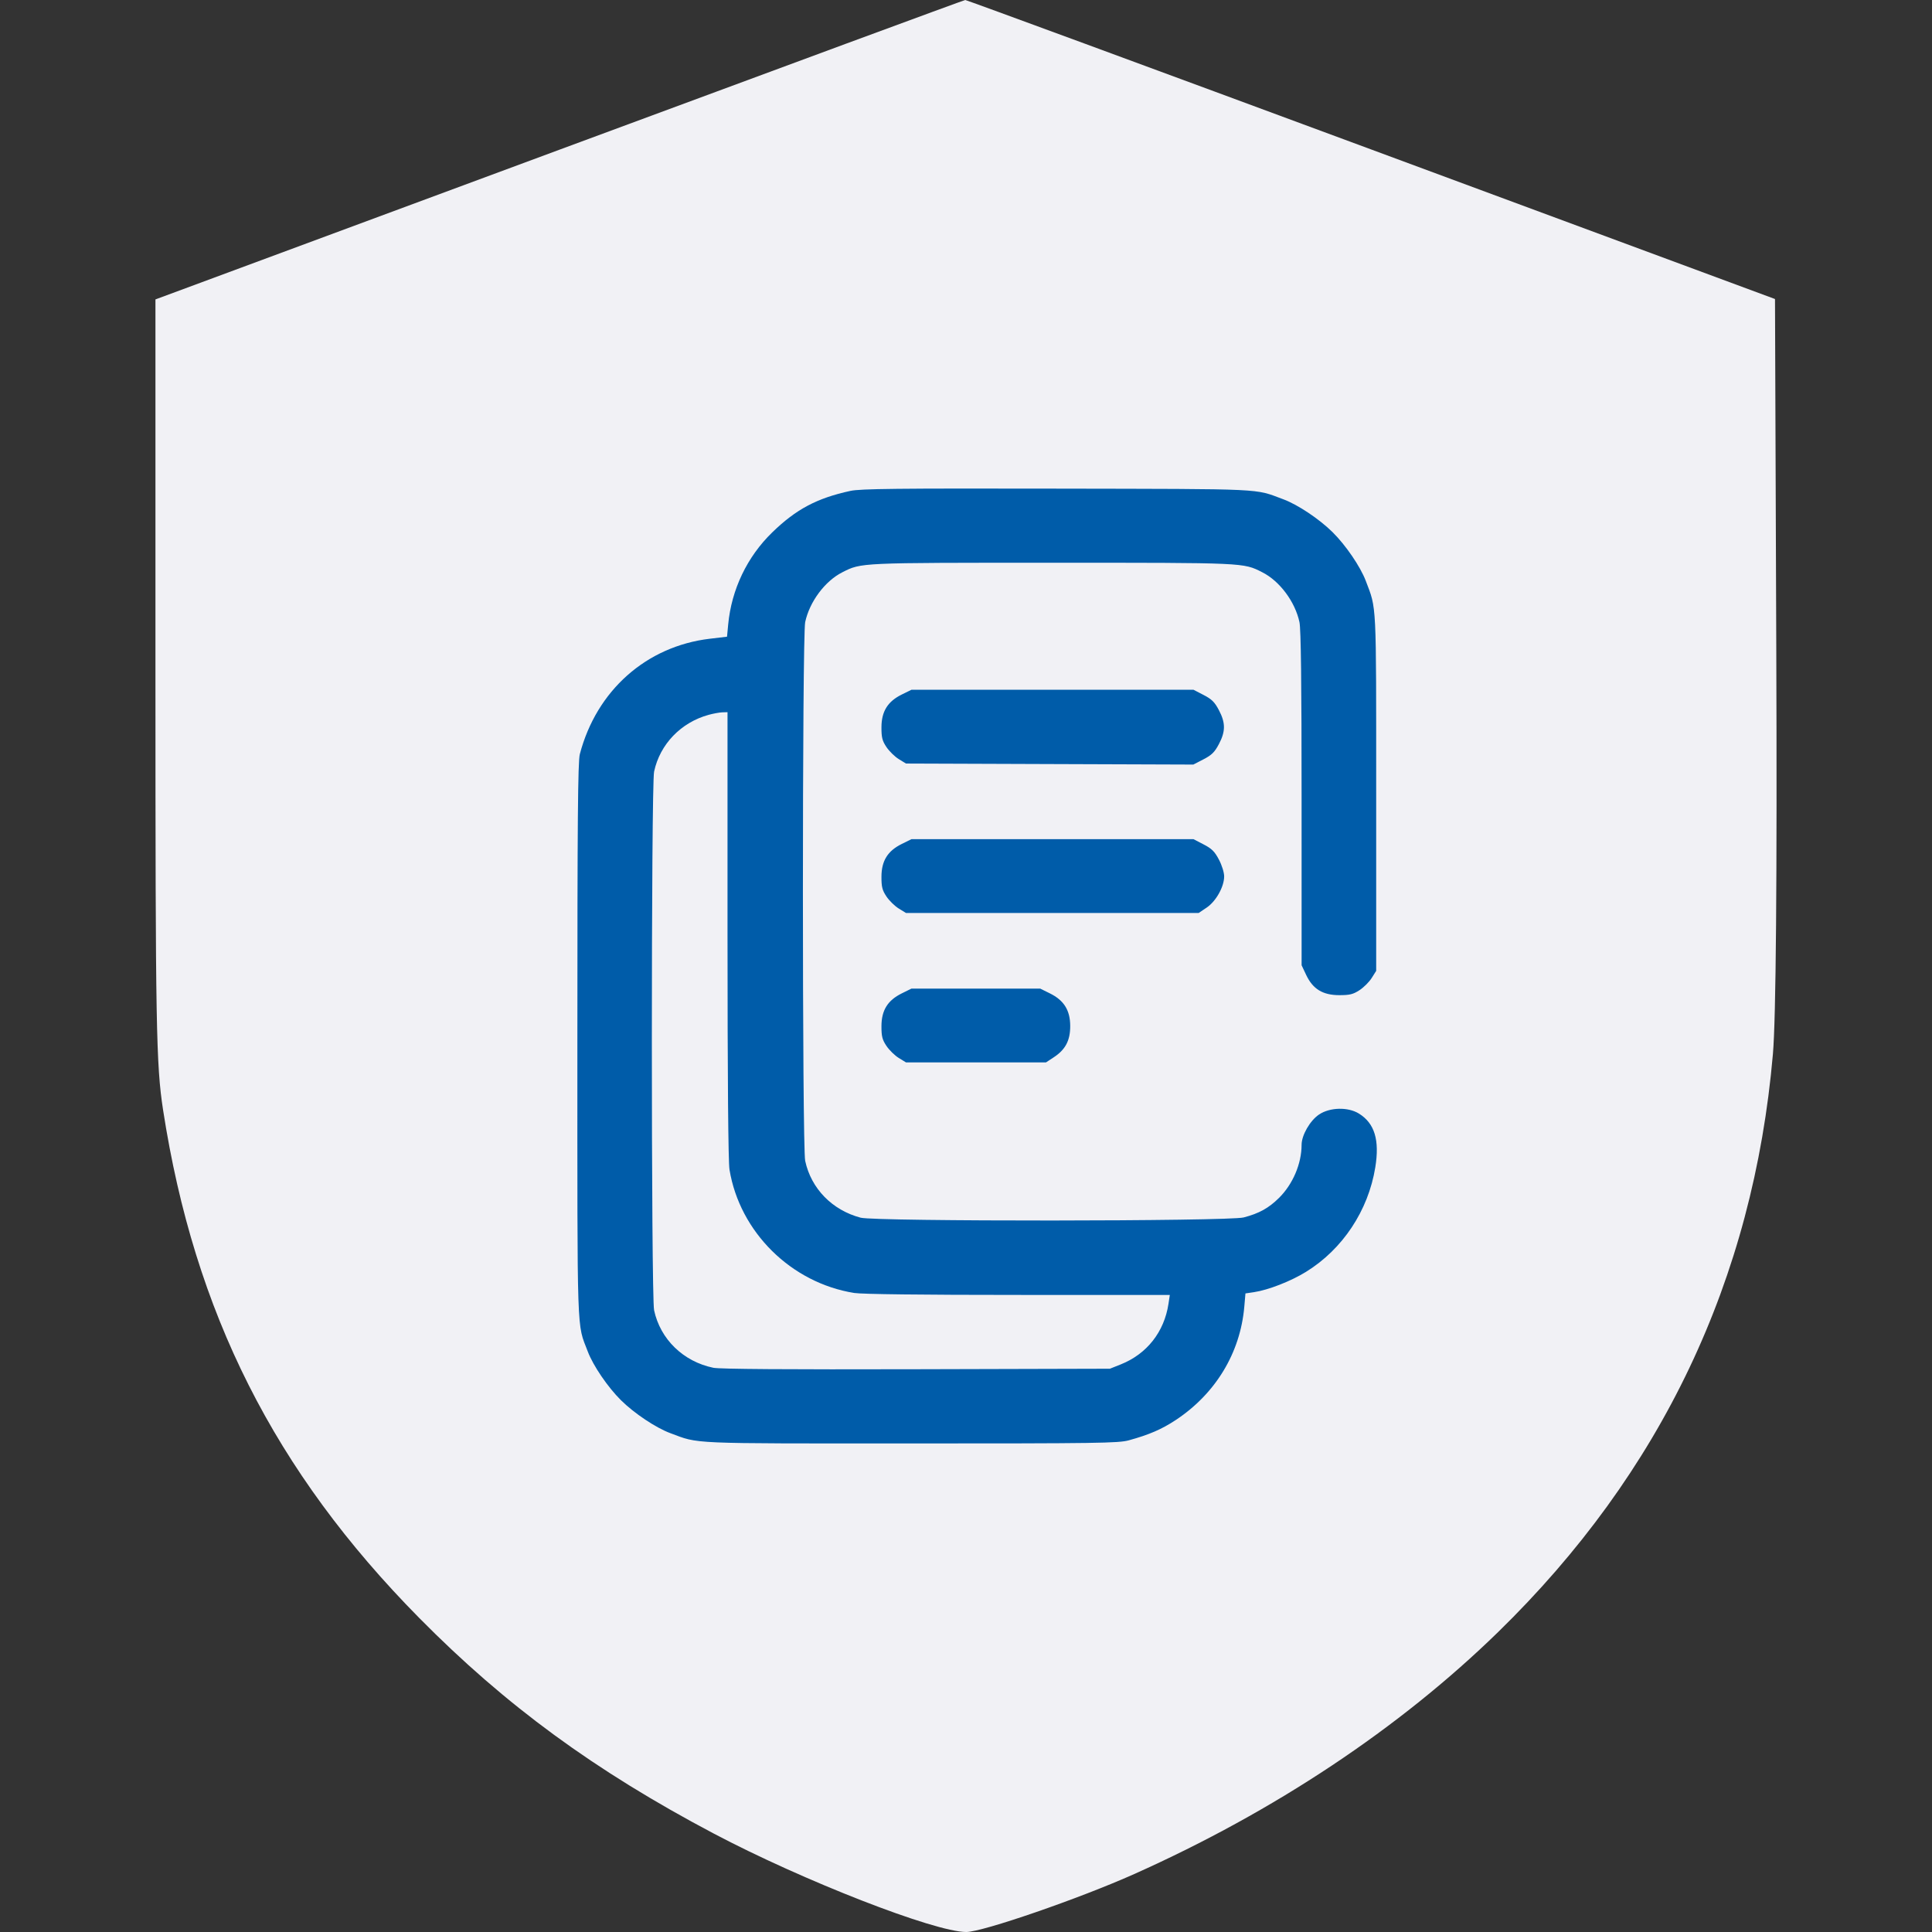 <svg width="87" height="87" viewBox="0 0 87 87" fill="none" xmlns="http://www.w3.org/2000/svg">
<rect x="0" y="0" width="87" height="87" fill="#333333" stroke="none"/>
<path fill-rule="evenodd" clip-rule="evenodd" d="M25.185 6.744L7 13.483V30.62C7 46.203 7.031 47.959 7.344 49.986C8.755 59.109 12.36 66.258 18.881 72.861C22.766 76.796 26.783 79.736 32.135 82.564C36.152 84.686 42.087 87 43.513 87C44.241 87 48.618 85.49 51.078 84.389C57.398 81.563 63.02 77.824 67.462 73.493C74.816 66.32 78.955 57.615 79.836 47.467C79.974 45.87 80.026 39.661 79.988 29.255L79.93 13.465L61.745 6.73C51.743 3.026 43.517 -0.003 43.465 1.5705e-06C43.413 0.003 35.187 3.037 25.185 6.744Z" fill="#F1F1F5"/>
<path fill-rule="evenodd" clip-rule="evenodd" d="M38.298 22.105C36.788 22.432 35.848 22.931 34.773 23.976C33.644 25.073 32.94 26.544 32.791 28.121L32.739 28.671L31.963 28.763C29.104 29.103 26.86 31.096 26.11 33.962C26.023 34.297 26 36.927 26 46.873C26 60.507 25.968 59.539 26.469 60.862C26.711 61.501 27.369 62.466 27.965 63.056C28.562 63.646 29.537 64.297 30.184 64.536C31.508 65.027 30.874 65 41.009 65C49.442 65 50.369 64.987 50.831 64.859C51.745 64.608 52.317 64.361 52.947 63.944C54.74 62.758 55.851 60.922 56.032 58.846L56.084 58.244L56.47 58.187C57.109 58.092 58.123 57.697 58.807 57.275C60.459 56.257 61.613 54.518 61.93 52.571C62.131 51.336 61.901 50.581 61.19 50.143C60.699 49.842 59.889 49.861 59.401 50.186C58.993 50.458 58.612 51.119 58.612 51.554C58.612 52.401 58.218 53.327 57.596 53.942C57.129 54.404 56.695 54.644 56.003 54.823C55.315 55 39.423 55.01 38.756 54.834C37.474 54.495 36.526 53.524 36.258 52.274C36.122 51.642 36.122 28.647 36.258 28.015C36.455 27.095 37.15 26.164 37.934 25.769C38.793 25.335 38.658 25.341 47.387 25.341C56.115 25.341 55.98 25.335 56.84 25.769C57.624 26.164 58.319 27.095 58.516 28.015C58.583 28.326 58.612 30.732 58.612 35.964L58.613 43.467L58.819 43.903C59.118 44.539 59.567 44.813 60.312 44.813C60.783 44.813 60.935 44.775 61.222 44.587C61.412 44.463 61.658 44.217 61.769 44.04L61.971 43.719V35.687C61.971 26.956 61.995 27.459 61.502 26.156C61.26 25.517 60.602 24.552 60.005 23.962C59.409 23.372 58.434 22.721 57.788 22.483C56.461 21.991 57.121 22.022 47.599 22.004C40.362 21.99 38.746 22.008 38.298 22.105ZM40.61 31.274C39.973 31.588 39.695 32.035 39.693 32.749C39.691 33.209 39.729 33.359 39.919 33.643C40.045 33.83 40.294 34.074 40.472 34.183L40.797 34.383L47.267 34.406L53.737 34.429L54.194 34.193C54.566 34.001 54.696 33.872 54.888 33.508C55.191 32.936 55.191 32.55 54.888 31.977C54.697 31.614 54.565 31.484 54.198 31.295L53.745 31.061H47.394H41.043L40.61 31.274ZM32.761 42.1C32.762 48.631 32.793 52.318 32.85 52.669C33.312 55.481 35.624 57.768 38.467 58.224C38.81 58.279 41.529 58.312 45.845 58.312L52.678 58.313L52.618 58.712C52.426 59.979 51.645 60.971 50.47 61.44L49.98 61.635L41.266 61.658C35.456 61.673 32.409 61.652 32.125 61.593C30.772 61.315 29.735 60.309 29.455 59.003C29.32 58.371 29.32 35.376 29.455 34.745C29.719 33.514 30.661 32.534 31.91 32.19C32.121 32.132 32.398 32.081 32.527 32.077L32.761 32.07L32.761 42.1ZM40.61 38.003C39.973 38.317 39.695 38.763 39.693 39.478C39.691 39.938 39.729 40.087 39.919 40.372C40.045 40.559 40.294 40.803 40.472 40.912L40.797 41.112H47.387H53.977L54.336 40.871C54.756 40.589 55.125 39.932 55.125 39.465C55.125 39.289 55.023 38.96 54.888 38.706C54.697 38.343 54.565 38.213 54.198 38.024L53.745 37.789H47.394H41.043L40.61 38.003ZM40.61 44.732C39.973 45.046 39.695 45.492 39.693 46.207C39.691 46.667 39.729 46.816 39.919 47.101C40.045 47.288 40.294 47.532 40.472 47.641L40.797 47.841H43.949H47.102L47.446 47.615C47.978 47.267 48.195 46.856 48.193 46.201C48.191 45.493 47.911 45.045 47.276 44.732L46.843 44.518H43.943H41.043L40.61 44.732Z" fill="#005CA9"/>
</svg>
